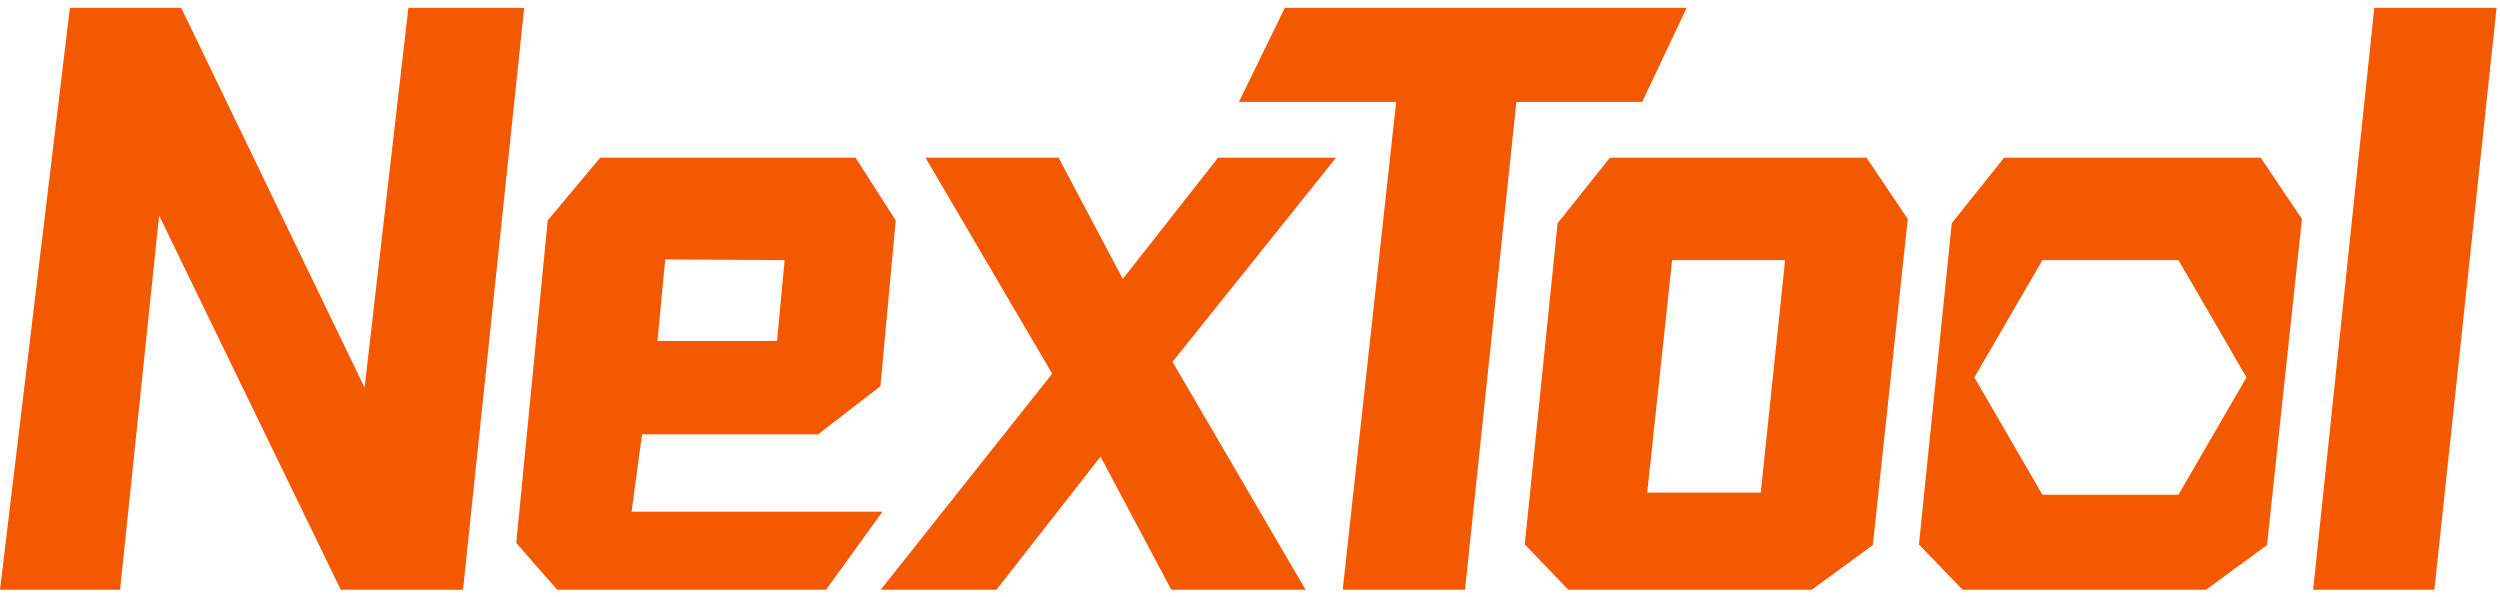<svg width="268" height="64" viewBox="0 0 268 64" fill="none" xmlns="http://www.w3.org/2000/svg">
<path fill-rule="evenodd" clip-rule="evenodd" d="M0 63.216L7.492 0.844H19.43L39.084 41.554L43.779 0.844H56.191L49.636 63.216H36.525L17.057 23.104L12.874 63.216H0ZM254.523 0.844L247.967 63.216H260.966L267.634 0.844H254.523ZM214.839 16.904L209.232 23.925L205.711 58.36L210.381 63.216H236.491L243.022 58.435L246.768 23.477L242.348 16.904H214.839ZM233.532 27.884L237.178 34.171L240.824 40.458L237.178 46.745L233.532 53.032H226.239H218.947L215.301 46.745L211.655 40.458L215.301 34.171L218.947 27.884H226.239H233.532ZM172.583 16.904L166.976 23.925L163.455 58.36L168.125 63.216H194.235L200.766 58.435L204.512 23.477L200.091 16.904H172.583ZM179.251 27.884L176.579 52.808H188.753L191.363 27.884H179.251ZM137.732 0.844L132.812 10.928H149.669L143.938 63.216H157.049L162.556 10.928H176.042L180.812 0.844H137.732ZM99.209 16.904L112.795 40.06L94.414 63.216H106.826L117.977 48.949L125.557 63.216H139.954L125.694 38.79L143.226 16.904H130.577L120.362 29.901L113.482 16.904H99.209ZM64.345 16.904L58.714 23.627L55.343 58.211L59.725 63.216H88.558L94.601 54.85H67.704L68.828 46.558H87.709L94.377 41.404L96.025 23.627L91.717 16.904H64.345ZM71.313 27.81L70.477 36.549H83.301L84.112 27.884L71.313 27.81Z" fill="#F35901"/>
</svg>
